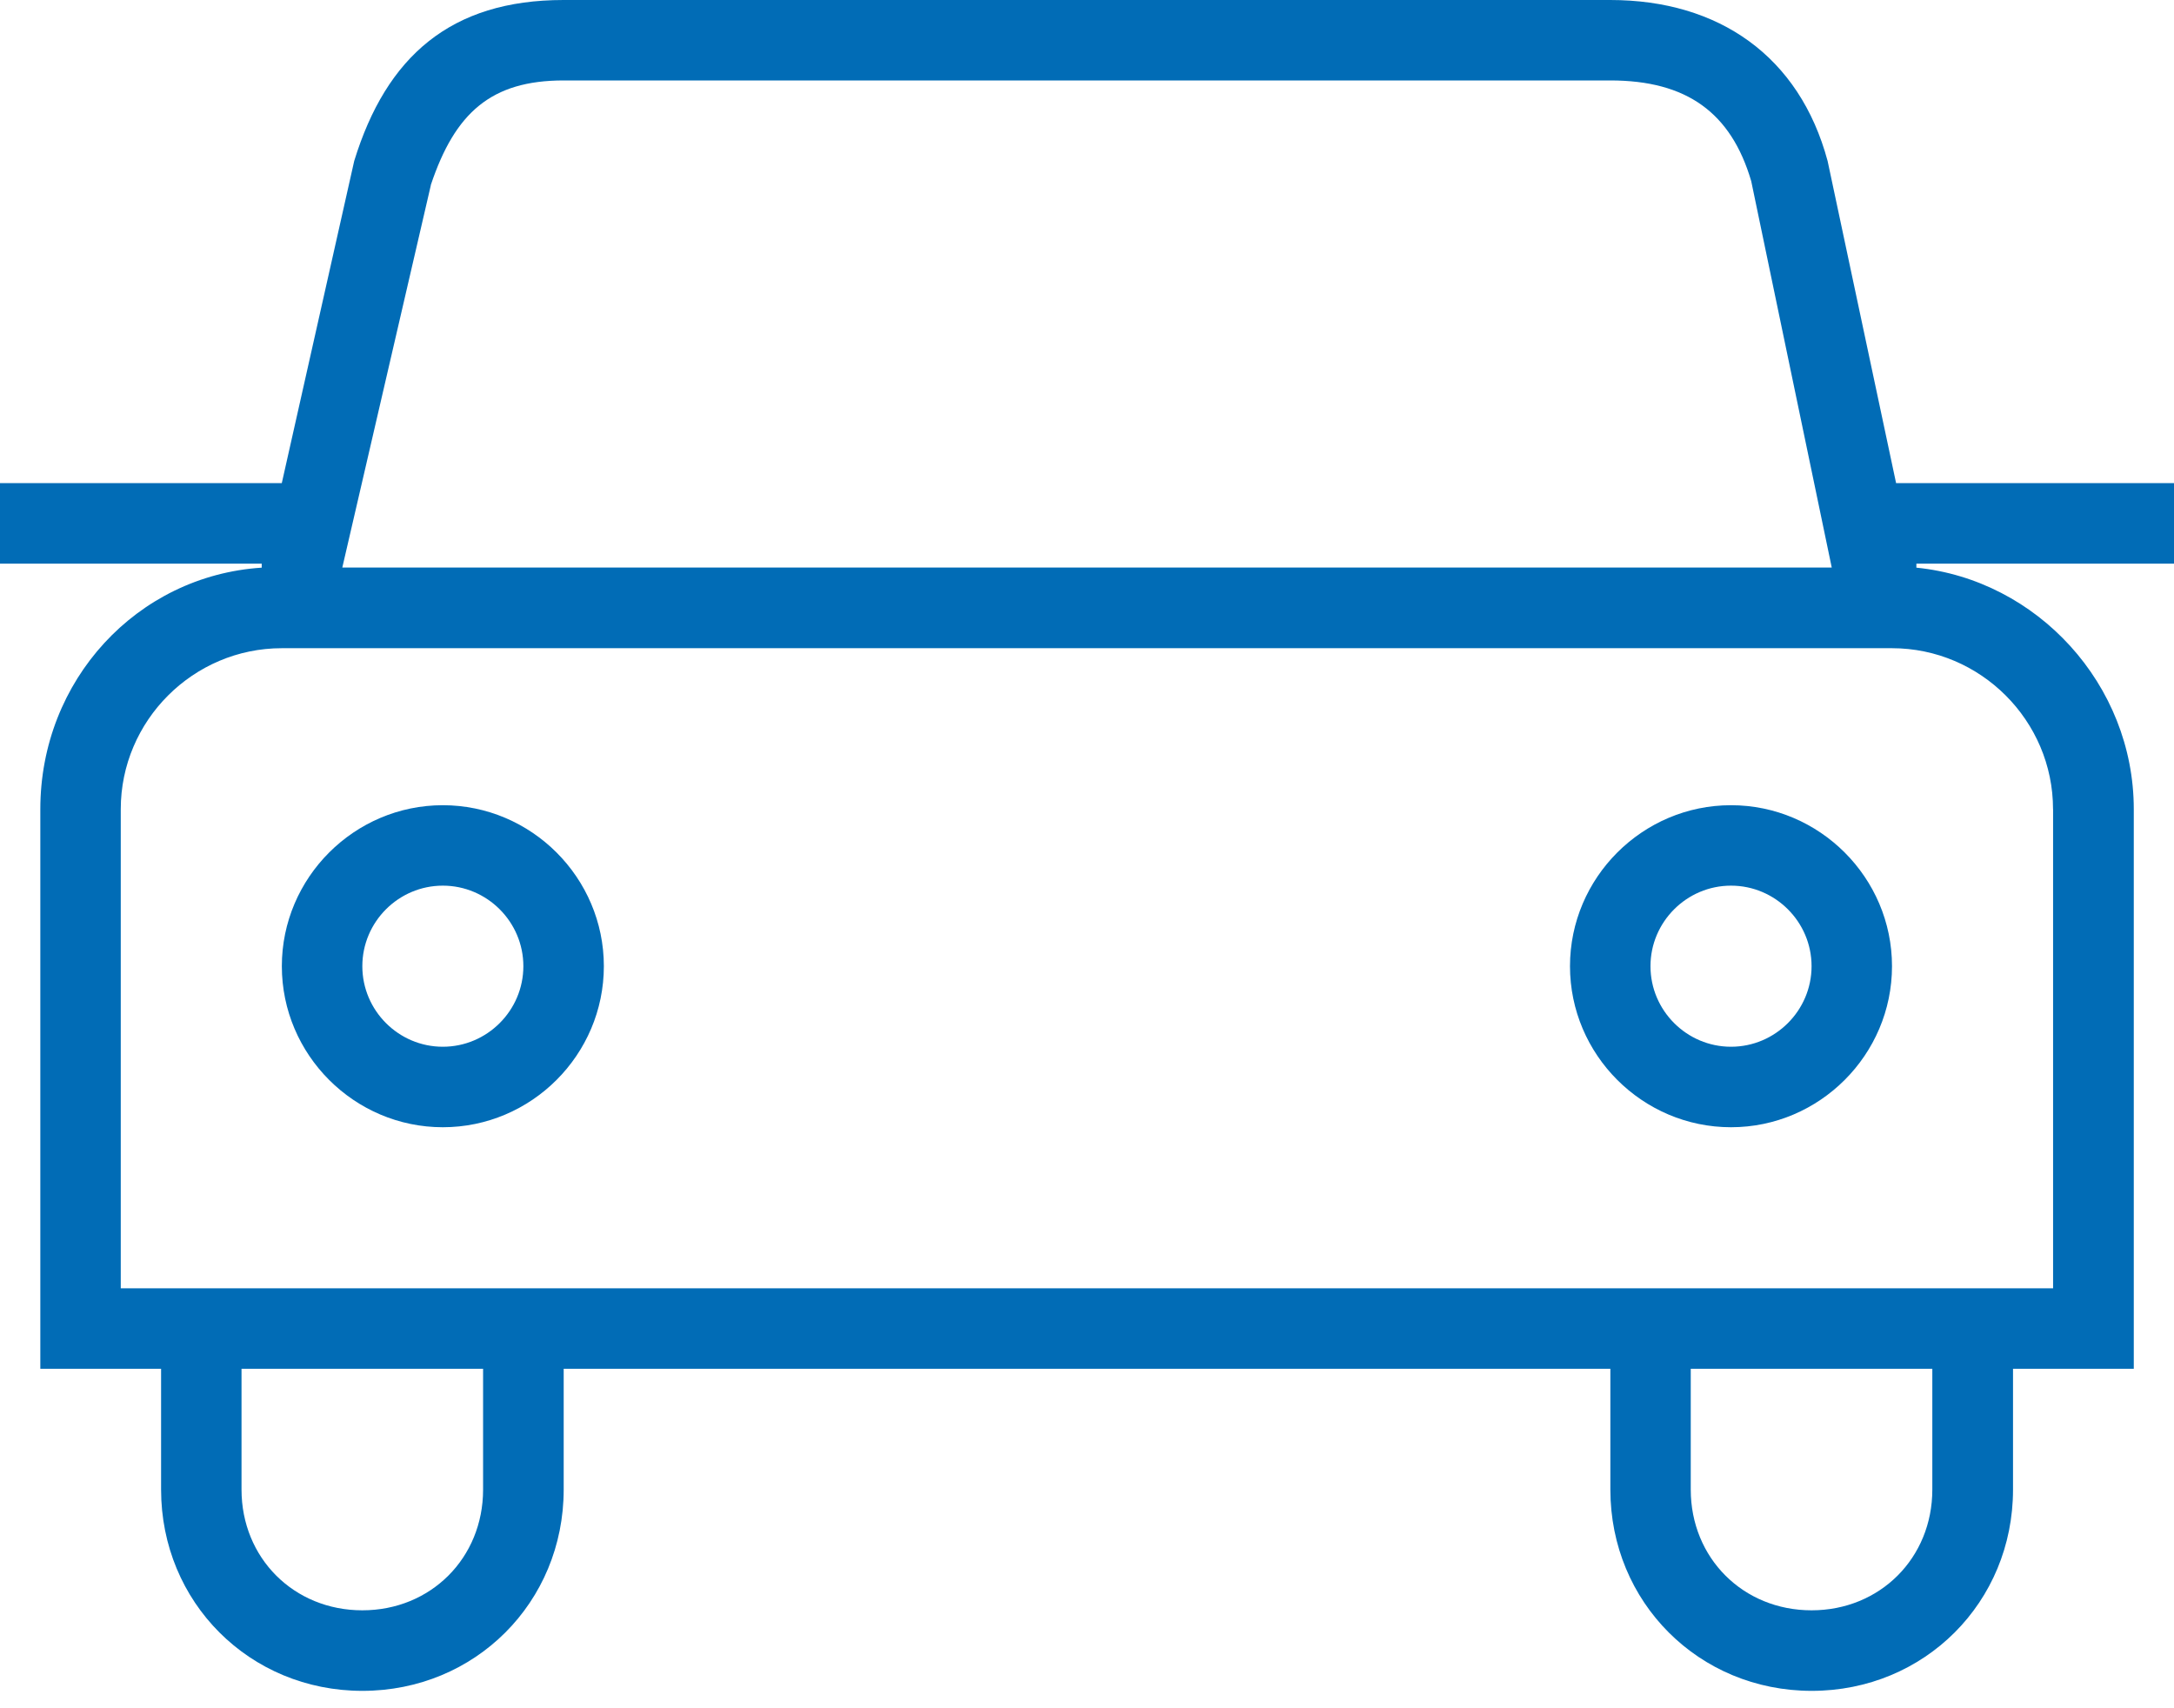 <svg width="42" height="33" viewBox="0 0 42 33" fill="none" xmlns="http://www.w3.org/2000/svg">
<path d="M8.555 15.555C6.845 15.555 5.445 16.955 5.445 18.665C5.445 20.376 6.845 21.776 8.555 21.776C10.266 21.776 11.666 20.376 11.666 18.665C11.666 16.955 10.266 15.555 8.555 15.555ZM8.555 20.221C7.699 20.221 7 19.521 7 18.665C7 17.809 7.699 17.109 8.555 17.109C9.411 17.109 10.111 17.809 10.111 18.665C10.111 19.521 9.411 20.221 8.555 20.221Z" fill="#016CB6"/>
<path d="M33.442 15.555C31.731 15.555 30.331 16.955 30.331 18.665C30.331 20.376 31.731 21.776 33.442 21.776C35.152 21.776 36.552 20.376 36.552 18.665C36.552 16.955 35.152 15.555 33.442 15.555ZM33.442 20.221C32.586 20.221 31.886 19.521 31.886 18.665C31.886 17.809 32.586 17.109 33.442 17.109C34.298 17.109 34.998 17.809 34.998 18.665C34.998 19.521 34.298 20.221 33.442 20.221Z" fill="#016CB6"/>
<path d="M36.631 9.333L35.308 3.11C34.764 1.088 33.208 0 31.108 0H10.887C8.71 0 7.465 1.089 6.843 3.11L5.444 9.333H0V10.889H5.056V10.966C2.645 11.122 0.779 13.143 0.779 15.632V26.442H3.112V28.775C3.112 30.952 4.822 32.664 7.001 32.664C9.18 32.664 10.89 30.954 10.89 28.775V26.442H31.111V28.775C31.111 30.952 32.822 32.664 35.001 32.664C37.179 32.664 38.89 30.954 38.89 28.775V26.442H41.223V15.632C41.223 13.222 39.356 11.199 37.023 10.966V10.889H42V9.333H36.634H36.631ZM8.322 3.577C8.789 2.177 9.489 1.554 10.889 1.554H31.11C32.587 1.554 33.443 2.177 33.832 3.498L35.388 10.964H6.613L8.324 3.576L8.322 3.577ZM9.333 28.775C9.333 30.098 8.322 31.108 7 31.108C5.677 31.108 4.666 30.098 4.666 28.775V26.442H9.333V28.775ZM37.331 28.775C37.331 30.098 36.32 31.108 34.998 31.108C33.675 31.108 32.664 30.098 32.664 28.775V26.442H37.331V28.775ZM39.664 15.632V24.888H2.333V15.632C2.333 13.922 3.733 12.522 5.444 12.522H36.552C38.263 12.522 39.663 13.922 39.663 15.632H39.664Z" fill="#016CB6"/>
</svg>
